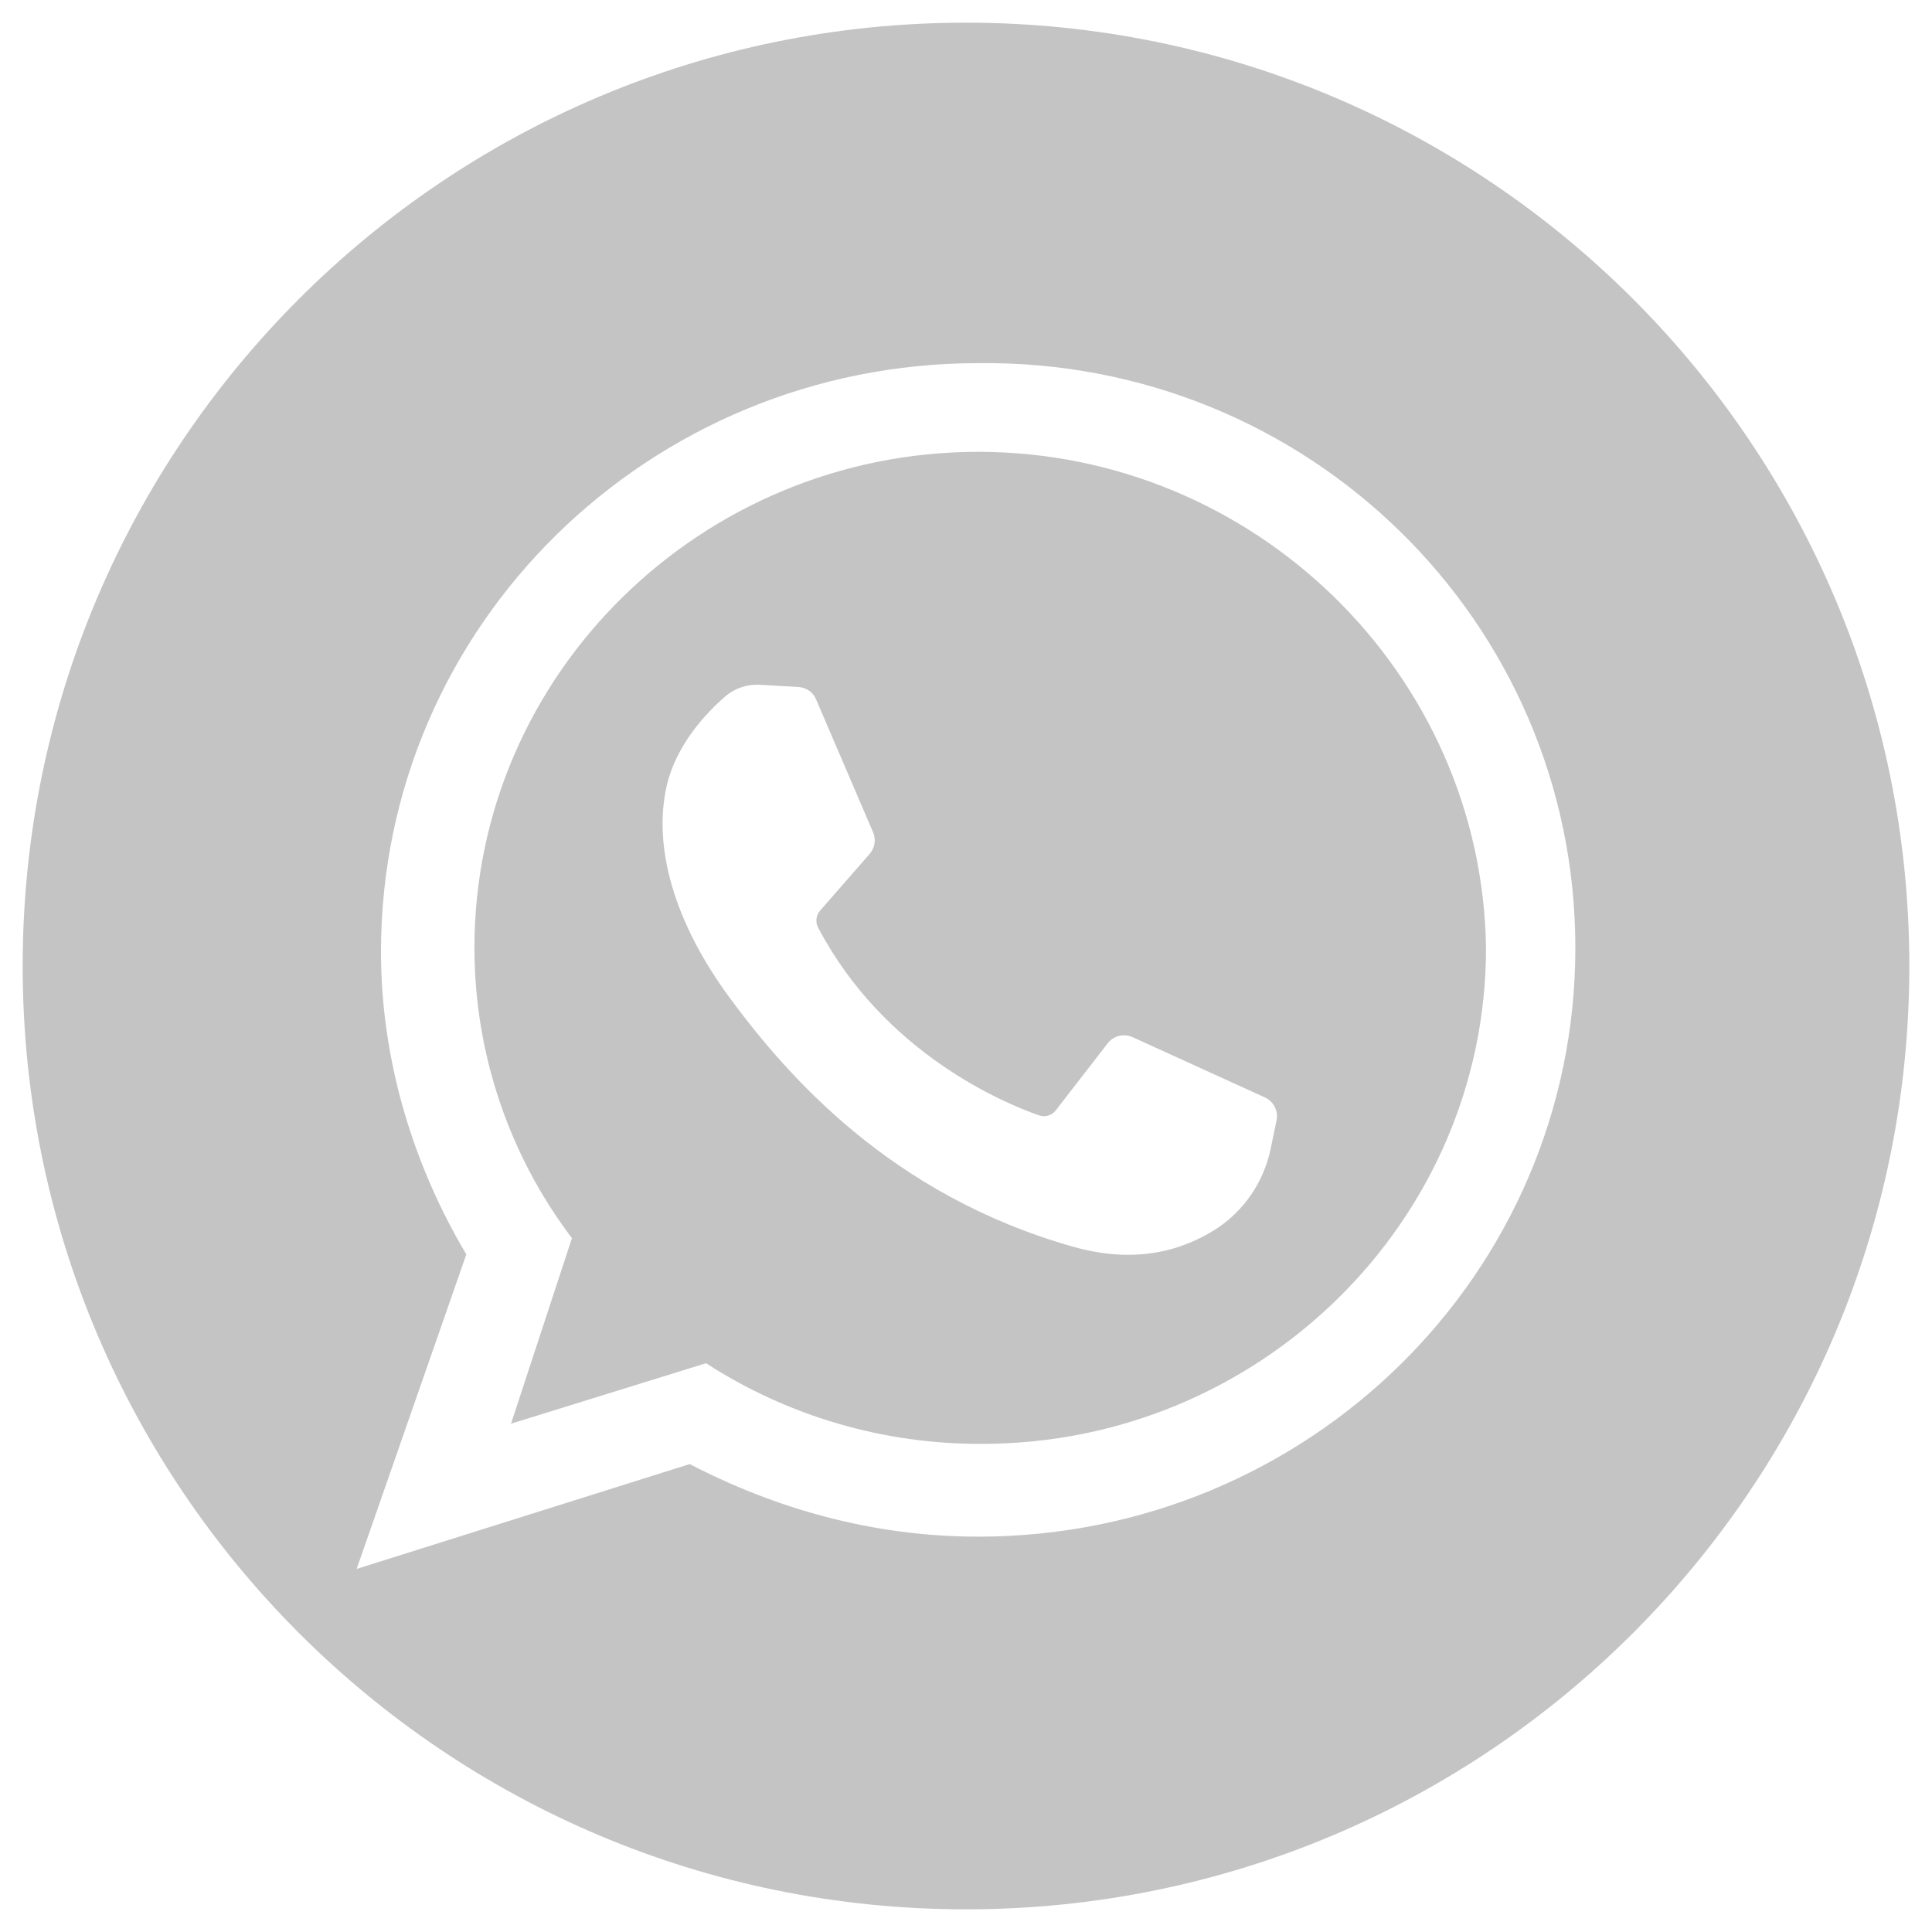 <?xml version="1.0" encoding="UTF-8"?> <svg xmlns="http://www.w3.org/2000/svg" width="30" height="30" viewBox="0 0 30 30" fill="none"> <g clip-path="url(#clip0_322_885)"> <path d="M15 0.352C6.91 0.352 0.352 6.91 0.352 15C0.352 23.09 6.91 29.648 15 29.648C23.09 29.648 29.648 23.09 29.648 15C29.648 6.91 23.09 0.352 15 0.352ZM15.189 23.861C13.549 23.861 12.035 23.423 10.71 22.734L5.538 24.362L7.241 19.478C6.421 18.1 5.916 16.472 5.916 14.781C5.916 9.709 10.079 5.639 15.189 5.639C20.299 5.576 24.462 9.647 24.462 14.719C24.462 19.791 20.299 23.861 15.189 23.861Z" fill="#C4C4C4"></path> <path d="M15.189 7.016C10.9 7.016 7.367 10.46 7.367 14.718C7.367 16.346 7.898 17.929 8.881 19.226L7.935 22.107L10.963 21.168C12.24 21.994 13.731 22.429 15.252 22.42C19.542 22.42 23.075 18.976 23.075 14.718C23.011 10.46 19.479 7.016 15.189 7.016ZM19.823 17.395L19.729 17.847C19.675 18.101 19.572 18.341 19.425 18.555C19.278 18.768 19.09 18.951 18.872 19.091C18.312 19.444 17.591 19.62 16.67 19.361C13.819 18.557 12.207 16.679 11.339 15.505C10.471 14.331 10.135 13.157 10.353 12.2C10.501 11.56 10.973 11.061 11.268 10.809C11.415 10.685 11.603 10.623 11.794 10.633L12.402 10.668C12.461 10.672 12.517 10.692 12.565 10.726C12.613 10.76 12.651 10.807 12.673 10.862L13.559 12.928C13.582 12.982 13.588 13.042 13.579 13.1C13.57 13.158 13.544 13.212 13.506 13.257L12.732 14.143C12.702 14.178 12.683 14.222 12.678 14.268C12.673 14.314 12.681 14.361 12.703 14.402C13.725 16.35 15.578 17.125 16.133 17.319C16.179 17.335 16.229 17.337 16.275 17.323C16.322 17.309 16.363 17.281 16.393 17.243L17.202 16.198C17.246 16.142 17.308 16.102 17.377 16.085C17.447 16.068 17.52 16.075 17.585 16.104L19.646 17.043C19.71 17.074 19.763 17.125 19.795 17.189C19.827 17.252 19.837 17.325 19.823 17.395Z" fill="#C4C4C4"></path> </g> <defs> <clipPath id="clip0_322_885"> <rect width="30" height="30" fill="white"></rect> </clipPath> </defs> </svg> 